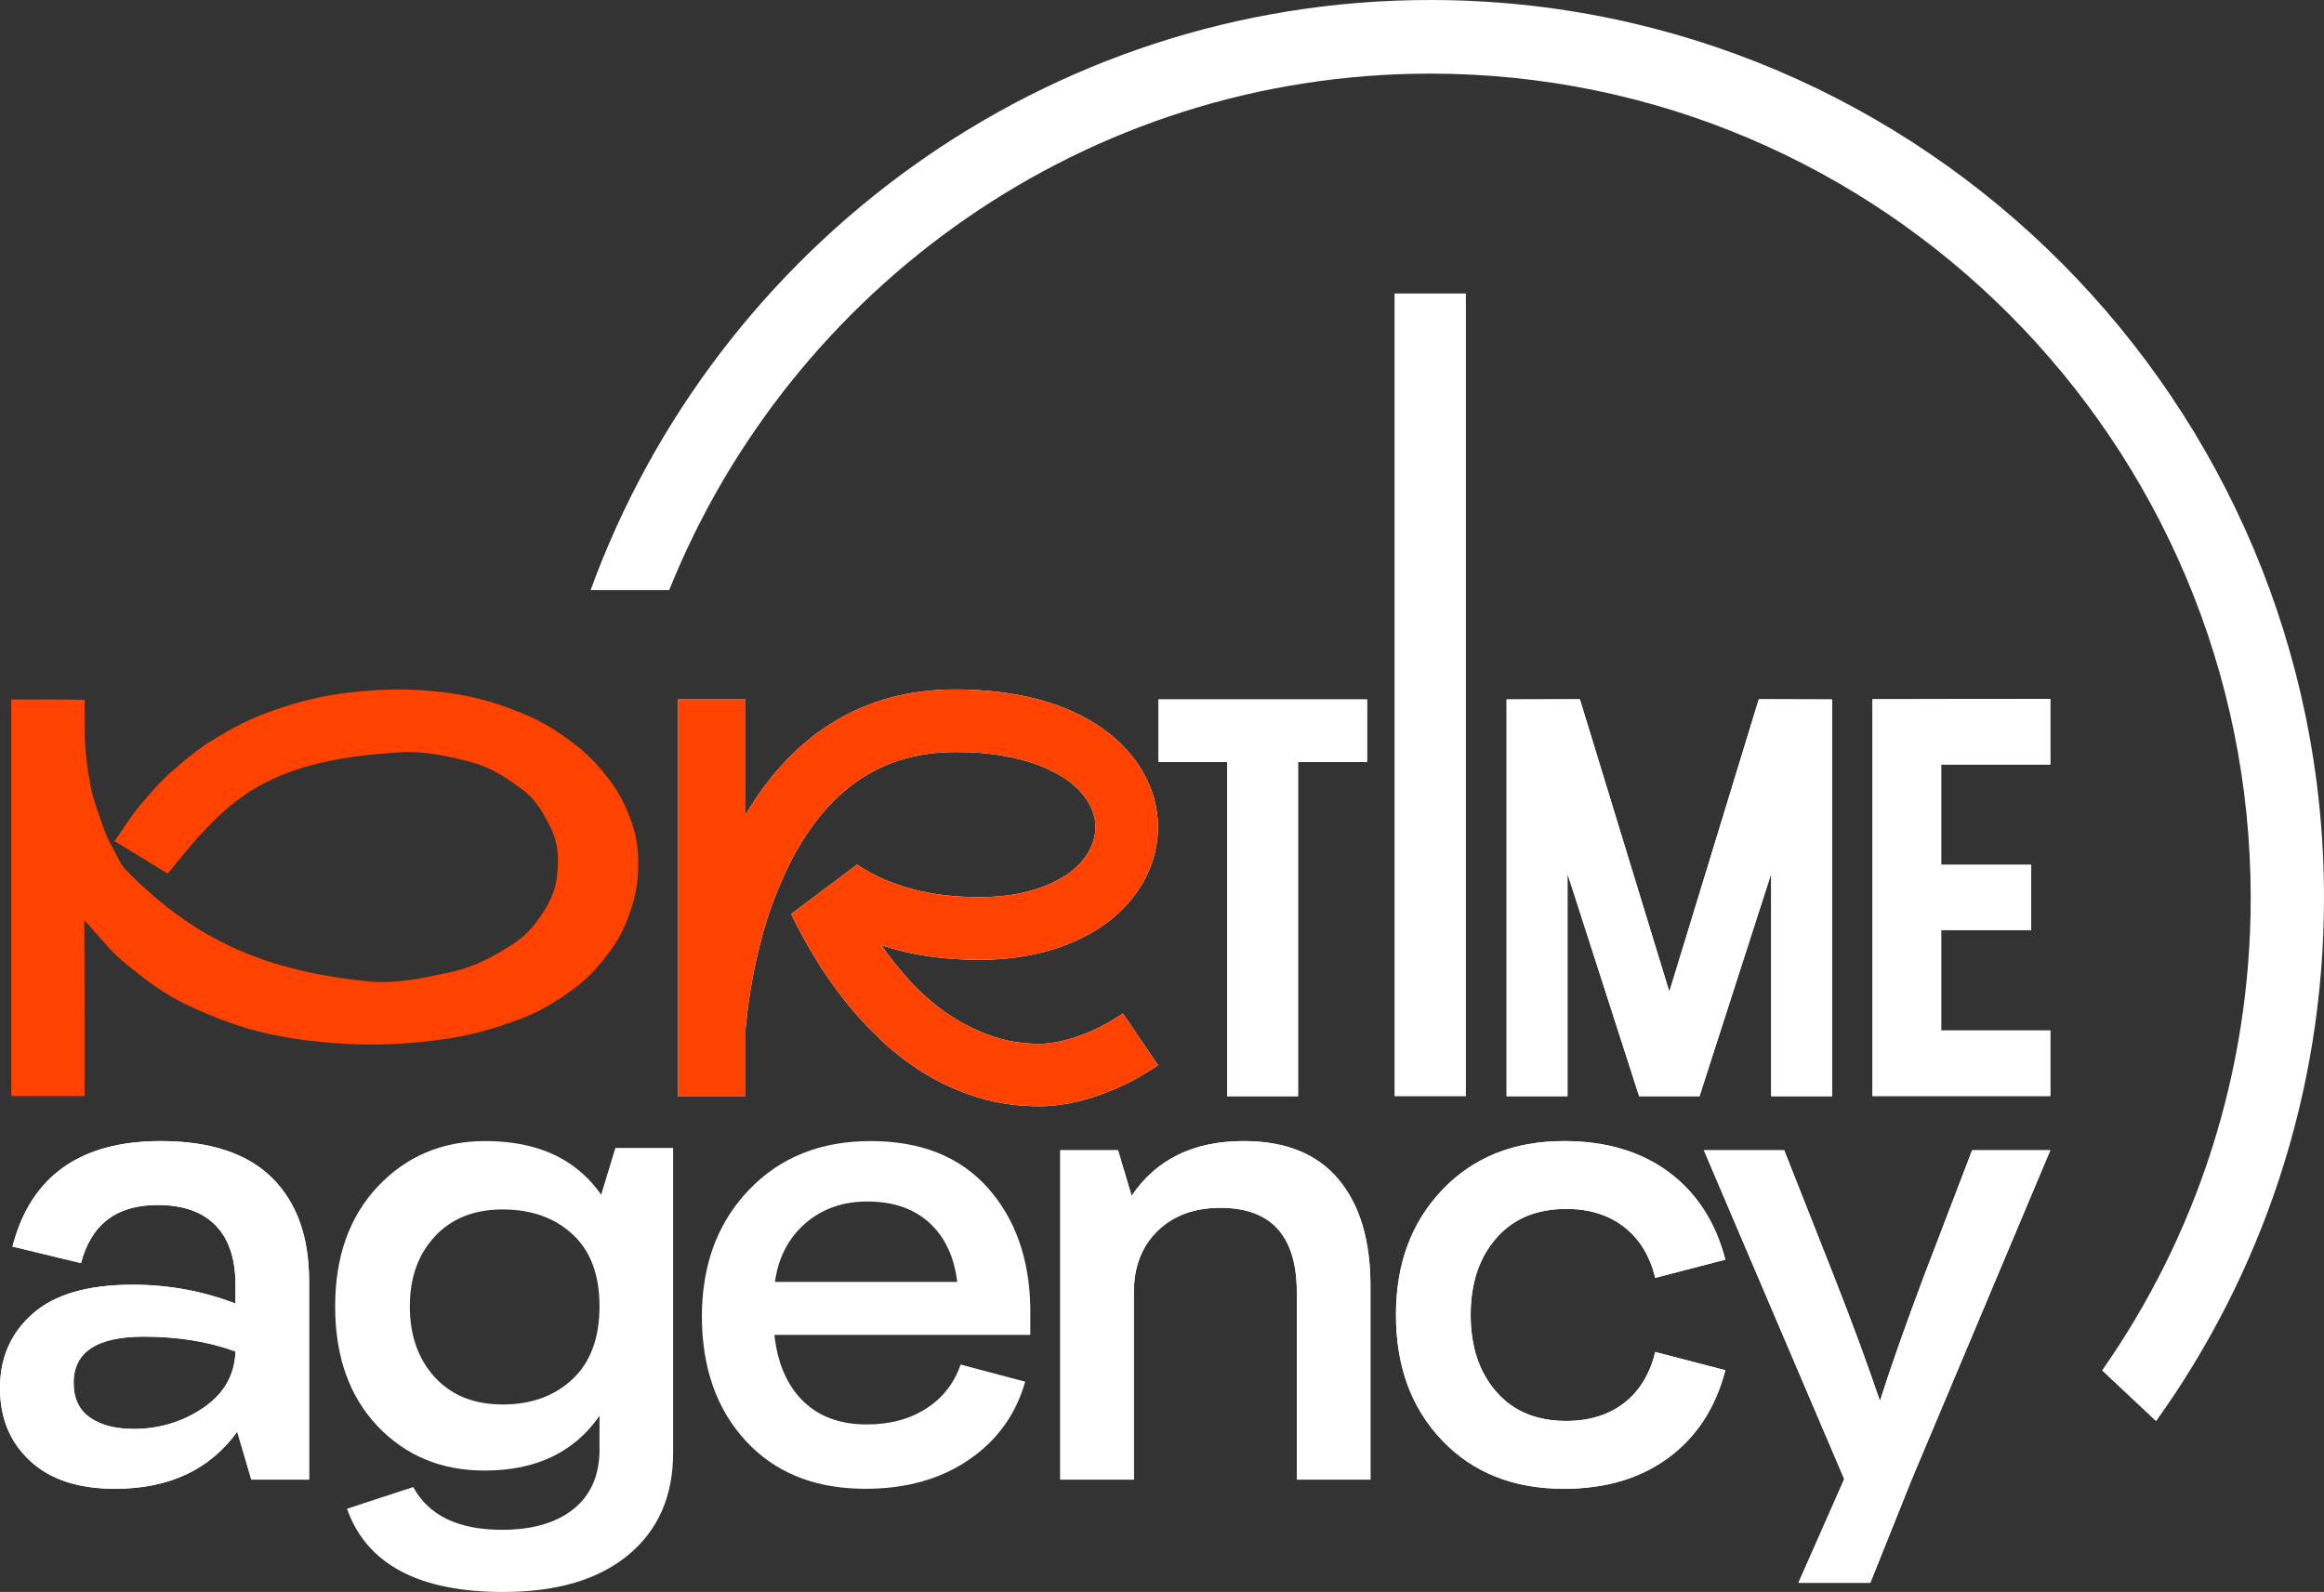 <svg xmlns="http://www.w3.org/2000/svg" width="108" height="74" viewBox="0 0 108 74" fill="none"><rect x="0" y="0" width="108" height="74" fill="#333333" stroke="none"/><g clip-path="url(#clip0_47_6)"><path d="M66.467 0C48.561 0 33.269 11.443 27.447 27.428H31.099C36.75 13.369 50.473 3.422 66.467 3.422C87.491 3.422 104.594 20.609 104.594 41.735C104.594 49.903 102.042 57.482 97.687 63.703L100.195 66.061C105.109 59.206 108 50.805 108 41.735C108 18.723 89.368 0 66.467 0Z" fill="white"></path><path d="M12.644 54.75C11.493 53.614 9.768 53.041 7.472 53.041C3.718 53.041 1.423 54.679 0.58 57.944L3.764 58.714C4.238 56.909 5.419 56.012 7.316 56.012C8.491 56.012 9.389 56.321 10.01 56.95C10.63 57.579 10.943 58.501 10.943 59.718V60.595C9.435 60.012 7.84 59.718 6.155 59.718C4.087 59.718 2.543 60.164 1.529 61.057C0.51 61.949 0 63.1 0 64.514C0 65.929 0.464 67.039 1.398 67.906C2.326 68.773 3.638 69.204 5.343 69.204C7.851 69.204 9.742 68.322 11.024 66.552L11.68 68.778H14.364V59.536C14.364 57.487 13.789 55.89 12.644 54.75ZM9.445 65.442C8.481 66.096 7.401 66.421 6.211 66.421C5.368 66.421 4.692 66.248 4.183 65.893C3.673 65.538 3.421 65.001 3.421 64.276C3.421 62.846 4.511 62.131 6.685 62.131C8.259 62.131 9.682 62.36 10.943 62.821C10.908 63.916 10.409 64.788 9.445 65.442Z" fill="white"></path><path d="M34.646 50.973H31.513V32.513H34.646V37.872C35.781 35.956 37.164 34.501 38.803 33.522C40.438 32.538 42.305 32.047 44.399 32.047C45.801 32.047 47.078 32.204 48.233 32.508C49.394 32.812 50.392 33.269 51.245 33.872C52.062 34.45 52.698 35.139 53.142 35.935C53.591 36.731 53.813 37.573 53.813 38.45C53.813 38.962 53.733 39.469 53.576 39.976C53.415 40.478 53.183 40.96 52.87 41.416C52.557 41.872 52.163 42.298 51.699 42.688C51.23 43.074 50.685 43.413 50.07 43.697C49.454 43.986 48.763 44.209 47.996 44.372C47.234 44.534 46.397 44.615 45.489 44.615C43.834 44.615 42.325 44.392 40.953 43.936C41.356 44.508 41.805 45.066 42.305 45.619C42.809 46.166 43.364 46.658 43.98 47.084C44.59 47.51 45.261 47.855 45.983 48.123C46.704 48.387 47.481 48.519 48.319 48.519C48.591 48.519 48.889 48.483 49.212 48.417C49.535 48.352 49.863 48.255 50.201 48.133C50.539 48.012 50.877 47.865 51.215 47.687C51.553 47.51 51.876 47.317 52.184 47.109L53.813 49.513C53.379 49.812 52.93 50.08 52.461 50.319C51.992 50.552 51.523 50.749 51.053 50.917C50.579 51.079 50.115 51.206 49.651 51.292C49.187 51.378 48.743 51.424 48.319 51.424C47.279 51.424 46.316 51.282 45.418 51.003C44.52 50.719 43.692 50.344 42.931 49.877C42.174 49.406 41.483 48.869 40.857 48.265C40.226 47.662 39.661 47.033 39.157 46.384C38.652 45.735 38.208 45.087 37.825 44.443C37.441 43.794 37.113 43.2 36.846 42.653C36.831 42.623 36.806 42.562 36.775 42.48L39.828 40.189C41.331 41.193 43.218 41.7 45.489 41.7C46.382 41.7 47.163 41.608 47.834 41.421C48.506 41.238 49.071 40.99 49.53 40.686C49.989 40.382 50.332 40.032 50.564 39.641C50.791 39.251 50.907 38.856 50.907 38.45C50.907 38.044 50.791 37.659 50.564 37.274C50.332 36.894 50.004 36.549 49.57 36.239C49.358 36.098 49.101 35.95 48.798 35.798C48.495 35.646 48.132 35.509 47.708 35.383C47.29 35.256 46.805 35.155 46.255 35.073C45.711 34.992 45.09 34.957 44.399 34.957C42.512 34.957 40.882 35.484 39.515 36.549C38.148 37.608 37.028 39.205 36.16 41.335C35.882 42.004 35.655 42.673 35.468 43.332C35.287 43.996 35.141 44.615 35.025 45.198C34.913 45.776 34.828 46.293 34.767 46.749C34.712 47.206 34.671 47.566 34.646 47.824V50.973Z" fill="white"></path><path d="M57.032 35.418H53.839V32.513H63.531V35.418H60.322V50.957H57.032V35.418Z" fill="white"></path><path d="M60.266 68.778V60.088C60.266 57.457 59.086 56.144 56.714 56.144C55.508 56.144 54.535 56.499 53.798 57.214C53.062 57.928 52.693 58.882 52.693 60.063V68.778H49.273V53.467H51.957L52.587 55.586C53.727 53.893 55.463 53.041 57.794 53.041C59.742 53.041 61.21 53.634 62.199 54.816C63.193 56.002 63.687 57.655 63.687 59.774V68.778H60.266Z" fill="white"></path><path d="M69.529 57.558C68.737 58.471 68.344 59.657 68.344 61.123C68.344 62.588 68.737 63.779 69.529 64.687C70.317 65.599 71.401 66.05 72.789 66.05C73.858 66.05 74.751 65.772 75.473 65.219C76.189 64.661 76.674 63.87 76.921 62.846L80.18 63.693C79.726 65.442 78.843 66.796 77.536 67.759C76.23 68.722 74.615 69.204 72.683 69.204C70.332 69.204 68.445 68.454 67.017 66.953C65.584 65.452 64.873 63.505 64.873 61.123C64.873 58.74 65.589 56.818 67.027 55.307C68.465 53.797 70.352 53.041 72.683 53.041C74.63 53.041 76.255 53.523 77.551 54.486C78.848 55.449 79.726 56.803 80.18 58.552L76.921 59.399C76.674 58.375 76.189 57.589 75.473 57.031C74.751 56.473 73.858 56.195 72.789 56.195C71.401 56.195 70.317 56.651 69.529 57.558Z" fill="white"></path><path d="M72.844 50.957H70.014V32.513L73.419 32.503L77.577 46.1L81.734 32.503L85.14 32.513V50.957H82.309V40.615L78.979 50.957H76.174L72.844 40.615V50.957Z" fill="white"></path><path d="M82.915 53.467L85.256 59.399C86.083 61.503 86.784 63.409 87.365 65.123C87.869 63.536 88.545 61.619 89.388 59.373L91.648 53.467H95.281L88.838 68.778L86.916 73.574H83.576L85.705 68.753L79.181 53.467H82.915Z" fill="white"></path><path d="M95.281 50.947H87.017V32.503L95.281 32.488V35.535H90.21V40.199H94.393V43.231H90.21V47.9H95.281V50.947Z" fill="white"></path><path d="M29.661 40.118C29.661 40.838 29.581 41.487 29.349 42.192C29.122 42.876 28.874 43.495 28.415 44.118C28.405 44.133 28.39 44.154 28.38 44.169C27.901 44.813 27.436 45.386 26.715 45.923C26.251 46.268 25.782 46.592 25.247 46.876C24.954 47.038 24.641 47.185 24.298 47.317C23.334 47.687 22.265 48.032 21.099 48.23C19.934 48.433 18.42 48.564 17.164 48.554C15.666 48.549 13.88 48.367 12.502 48.062C11.12 47.758 9.899 47.277 8.769 46.749C7.644 46.227 6.826 45.588 5.964 44.899C5.101 44.214 4.637 43.535 3.915 42.775C3.94 45.502 3.925 48.22 3.93 50.947H0.525V32.513C1.66 32.523 2.795 32.498 3.93 32.533C3.93 32.924 3.935 33.598 3.935 33.938C3.935 34.81 4.066 35.783 4.203 36.513C4.344 37.248 4.642 37.968 4.818 38.501C4.995 39.033 5.308 39.515 5.439 39.799C5.57 40.088 5.757 40.341 5.792 40.377C9.127 43.819 12.502 45.147 17.114 45.619C18.42 45.751 19.778 45.436 20.903 45.198C22.033 44.96 22.86 44.493 23.688 43.981C24.253 43.631 24.626 43.261 24.949 42.83C25.095 42.638 25.232 42.425 25.368 42.202C25.807 41.482 25.903 40.909 25.928 40.093C25.943 39.454 25.837 38.942 25.514 38.318C25.393 38.085 25.272 37.857 25.136 37.644C24.909 37.289 24.631 36.959 24.207 36.65C23.531 36.158 22.86 35.682 21.881 35.423C20.903 35.16 19.682 34.891 18.521 34.972C16.412 35.114 14.192 35.408 12.275 36.407C10.353 37.411 9.132 38.967 7.795 40.61C6.973 40.113 6.155 39.596 5.328 39.099C5.731 38.516 6.044 37.989 6.513 37.431C6.983 36.873 7.447 36.331 8.042 35.809C8.632 35.291 9.238 34.785 9.975 34.343C10.711 33.897 11.478 33.476 12.361 33.147C13.249 32.817 14.218 32.523 15.227 32.341C16.241 32.158 17.502 32.047 18.557 32.047C19.611 32.052 20.746 32.163 21.725 32.361C22.704 32.559 23.612 32.873 24.45 33.233C24.893 33.421 25.297 33.639 25.676 33.872C26.019 34.085 26.341 34.313 26.654 34.551C27.32 35.053 27.825 35.606 28.294 36.214C28.43 36.392 28.551 36.569 28.662 36.746C28.935 37.182 29.137 37.624 29.313 38.11C29.56 38.79 29.661 39.403 29.661 40.118Z" fill="#FF4200"></path><path d="M52.184 47.109L53.813 49.513C53.379 49.812 52.93 50.08 52.461 50.319C51.992 50.552 51.523 50.749 51.053 50.917C50.579 51.079 50.115 51.206 49.651 51.292C49.187 51.378 48.743 51.424 48.319 51.424C47.279 51.424 46.316 51.282 45.418 51.003C44.52 50.719 43.692 50.344 42.931 49.877C42.174 49.406 41.483 48.869 40.857 48.265C40.226 47.662 39.661 47.033 39.157 46.384C38.652 45.735 38.208 45.087 37.825 44.443C37.441 43.794 37.113 43.2 36.846 42.653C36.831 42.623 36.806 42.562 36.775 42.48L39.828 40.189C41.331 41.193 43.218 41.7 45.489 41.7C46.382 41.7 47.163 41.608 47.834 41.421C48.506 41.238 49.071 40.99 49.53 40.686C49.989 40.382 50.332 40.032 50.564 39.641C50.791 39.251 50.907 38.856 50.907 38.45C50.907 38.044 50.791 37.659 50.564 37.274C50.332 36.894 50.004 36.549 49.57 36.239C49.358 36.098 49.101 35.95 48.798 35.798C48.495 35.646 48.132 35.509 47.708 35.383C47.29 35.256 46.805 35.155 46.255 35.073C45.711 34.992 45.09 34.957 44.399 34.957C42.512 34.957 40.882 35.484 39.515 36.549C38.148 37.608 37.028 39.205 36.16 41.335C35.882 42.004 35.655 42.673 35.468 43.332C35.287 43.996 35.141 44.615 35.025 45.198C34.913 45.776 34.828 46.293 34.767 46.749C34.712 47.206 34.671 47.566 34.646 47.824V50.973H31.513V32.513H34.646V37.872C35.781 35.956 37.164 34.501 38.803 33.522C40.438 32.538 42.305 32.047 44.399 32.047C45.801 32.047 47.078 32.204 48.233 32.508C49.394 32.812 50.392 33.269 51.245 33.872C52.062 34.45 52.698 35.139 53.142 35.935C53.591 36.731 53.813 37.573 53.813 38.45C53.813 38.962 53.733 39.469 53.576 39.976C53.415 40.478 53.183 40.96 52.87 41.416C52.557 41.872 52.163 42.298 51.699 42.688C51.23 43.074 50.685 43.413 50.07 43.697C49.454 43.986 48.763 44.209 47.996 44.372C47.234 44.534 46.397 44.615 45.489 44.615C43.834 44.615 42.325 44.392 40.953 43.936C41.356 44.508 41.805 45.066 42.305 45.619C42.809 46.166 43.364 46.658 43.98 47.084C44.59 47.51 45.261 47.855 45.983 48.123C46.704 48.387 47.481 48.519 48.319 48.519C48.591 48.519 48.889 48.483 49.212 48.417C49.535 48.352 49.863 48.255 50.201 48.133C50.539 48.012 50.877 47.865 51.215 47.687C51.553 47.51 51.876 47.317 52.184 47.109Z" fill="#FF4200"></path><path d="M63.531 32.513V35.418H60.322V50.957H57.032V35.418H53.839V32.513H63.531Z" fill="white"></path><path d="M68.122 13.643H64.807V50.957H68.122V13.643Z" fill="white"></path><path d="M85.14 32.513V50.957H82.309V40.615L78.979 50.957H76.174L72.844 40.615V50.957H70.014V32.513L73.419 32.503L77.577 46.1L81.734 32.503L85.14 32.513Z" fill="white"></path><path d="M90.21 35.535V40.199H94.393V43.231H90.21V47.9H95.281V50.947H87.017V32.503L95.281 32.488V35.535H90.21Z" fill="white"></path><path d="M12.644 54.75C11.493 53.614 9.768 53.041 7.472 53.041C3.718 53.041 1.423 54.679 0.58 57.944L3.764 58.714C4.238 56.909 5.419 56.012 7.316 56.012C8.491 56.012 9.389 56.321 10.01 56.95C10.63 57.579 10.943 58.501 10.943 59.718V60.595C9.435 60.012 7.84 59.718 6.155 59.718C4.087 59.718 2.543 60.164 1.529 61.057C0.51 61.949 0 63.1 0 64.514C0 65.929 0.464 67.039 1.398 67.906C2.326 68.773 3.638 69.204 5.343 69.204C7.851 69.204 9.742 68.322 11.024 66.552L11.68 68.778H14.364V59.536C14.364 57.487 13.789 55.89 12.644 54.75ZM9.445 65.442C8.481 66.096 7.401 66.421 6.211 66.421C5.368 66.421 4.692 66.248 4.183 65.893C3.673 65.538 3.421 65.001 3.421 64.276C3.421 62.846 4.511 62.131 6.685 62.131C8.259 62.131 9.682 62.36 10.943 62.821C10.908 63.916 10.409 64.788 9.445 65.442Z" fill="white"></path><path d="M28.597 53.361L27.936 55.535C27.633 55.099 27.285 54.719 26.892 54.4C25.797 53.492 24.344 53.041 22.548 53.041C20.545 53.041 18.885 53.746 17.558 55.15C16.236 56.554 15.575 58.41 15.575 60.727C15.575 63.044 16.226 64.889 17.532 66.279C18.839 67.663 20.504 68.357 22.517 68.357C24.904 68.357 26.685 67.51 27.86 65.812V67.374C27.86 68.575 27.457 69.498 26.649 70.147C25.842 70.791 24.737 71.11 23.335 71.11C21.301 71.11 19.924 70.451 19.203 69.123L16.125 70.132C17.038 72.712 19.46 74 23.385 74C25.878 74 27.815 73.427 29.202 72.276C30.585 71.13 31.281 69.549 31.281 67.536V53.361H28.597ZM26.609 64.104C25.777 64.889 24.692 65.285 23.36 65.285C22.028 65.285 20.973 64.859 20.201 64.012C19.43 63.166 19.046 62.071 19.046 60.727C19.046 59.383 19.43 58.319 20.201 57.482C20.973 56.641 22.028 56.22 23.36 56.22C24.692 56.22 25.777 56.605 26.609 57.376C27.442 58.141 27.86 59.262 27.86 60.727C27.86 62.192 27.442 63.318 26.609 64.104Z" fill="white"></path><path d="M47.88 60.803C47.845 58.511 47.179 56.641 45.892 55.201C44.6 53.761 42.789 53.041 40.458 53.041C38.127 53.041 36.235 53.802 34.792 55.323C33.682 56.489 32.996 57.908 32.739 59.586C32.658 60.093 32.618 60.626 32.618 61.178C32.618 63.576 33.304 65.518 34.671 66.993C35.978 68.403 37.724 69.138 39.908 69.199C40.014 69.204 40.115 69.204 40.221 69.204C42.098 69.204 43.697 68.758 45.009 67.865C46.326 66.973 47.204 65.761 47.643 64.225L44.641 63.429C44.343 64.296 43.813 64.976 43.052 65.467C42.29 65.964 41.361 66.213 40.277 66.213C39.031 66.213 38.042 65.843 37.305 65.112C36.568 64.377 36.13 63.358 35.988 62.05H47.88V60.803ZM36.013 59.586C36.17 58.456 36.639 57.553 37.421 56.869C38.203 56.19 39.162 55.85 40.302 55.85C41.513 55.85 42.477 56.184 43.193 56.843C43.914 57.508 44.343 58.42 44.484 59.586H36.013Z" fill="white"></path><path d="M63.687 59.774V68.778H60.266V60.088C60.266 57.457 59.086 56.144 56.714 56.144C55.508 56.144 54.535 56.499 53.798 57.214C53.062 57.928 52.693 58.882 52.693 60.063V68.778H49.273V53.467H51.957L52.587 55.586C53.727 53.893 55.463 53.041 57.794 53.041C59.742 53.041 61.21 53.634 62.199 54.816C63.193 56.002 63.687 57.655 63.687 59.774Z" fill="white"></path><path d="M76.921 62.846L80.18 63.693C79.726 65.442 78.843 66.796 77.536 67.759C76.23 68.722 74.615 69.204 72.683 69.204C70.332 69.204 68.445 68.454 67.017 66.953C65.584 65.452 64.873 63.505 64.873 61.123C64.873 58.74 65.589 56.818 67.027 55.307C68.465 53.797 70.352 53.041 72.683 53.041C74.63 53.041 76.255 53.523 77.551 54.486C78.848 55.449 79.726 56.803 80.18 58.552L76.921 59.399C76.674 58.375 76.189 57.589 75.473 57.031C74.751 56.473 73.858 56.195 72.789 56.195C71.401 56.195 70.317 56.651 69.529 57.558C68.737 58.471 68.344 59.657 68.344 61.123C68.344 62.588 68.737 63.779 69.529 64.687C70.317 65.599 71.401 66.05 72.789 66.05C73.858 66.05 74.751 65.772 75.473 65.219C76.189 64.661 76.674 63.87 76.921 62.846Z" fill="white"></path><path d="M95.281 53.467L88.838 68.778L86.916 73.574H83.576L85.705 68.753L79.181 53.467H82.915L85.256 59.399C86.083 61.503 86.784 63.409 87.365 65.123C87.869 63.536 88.545 61.619 89.388 59.373L91.648 53.467H95.281Z" fill="white"></path></g><defs><clipPath id="clip0_47_6"><rect width="108" height="74" fill="white"></rect></clipPath></defs></svg>